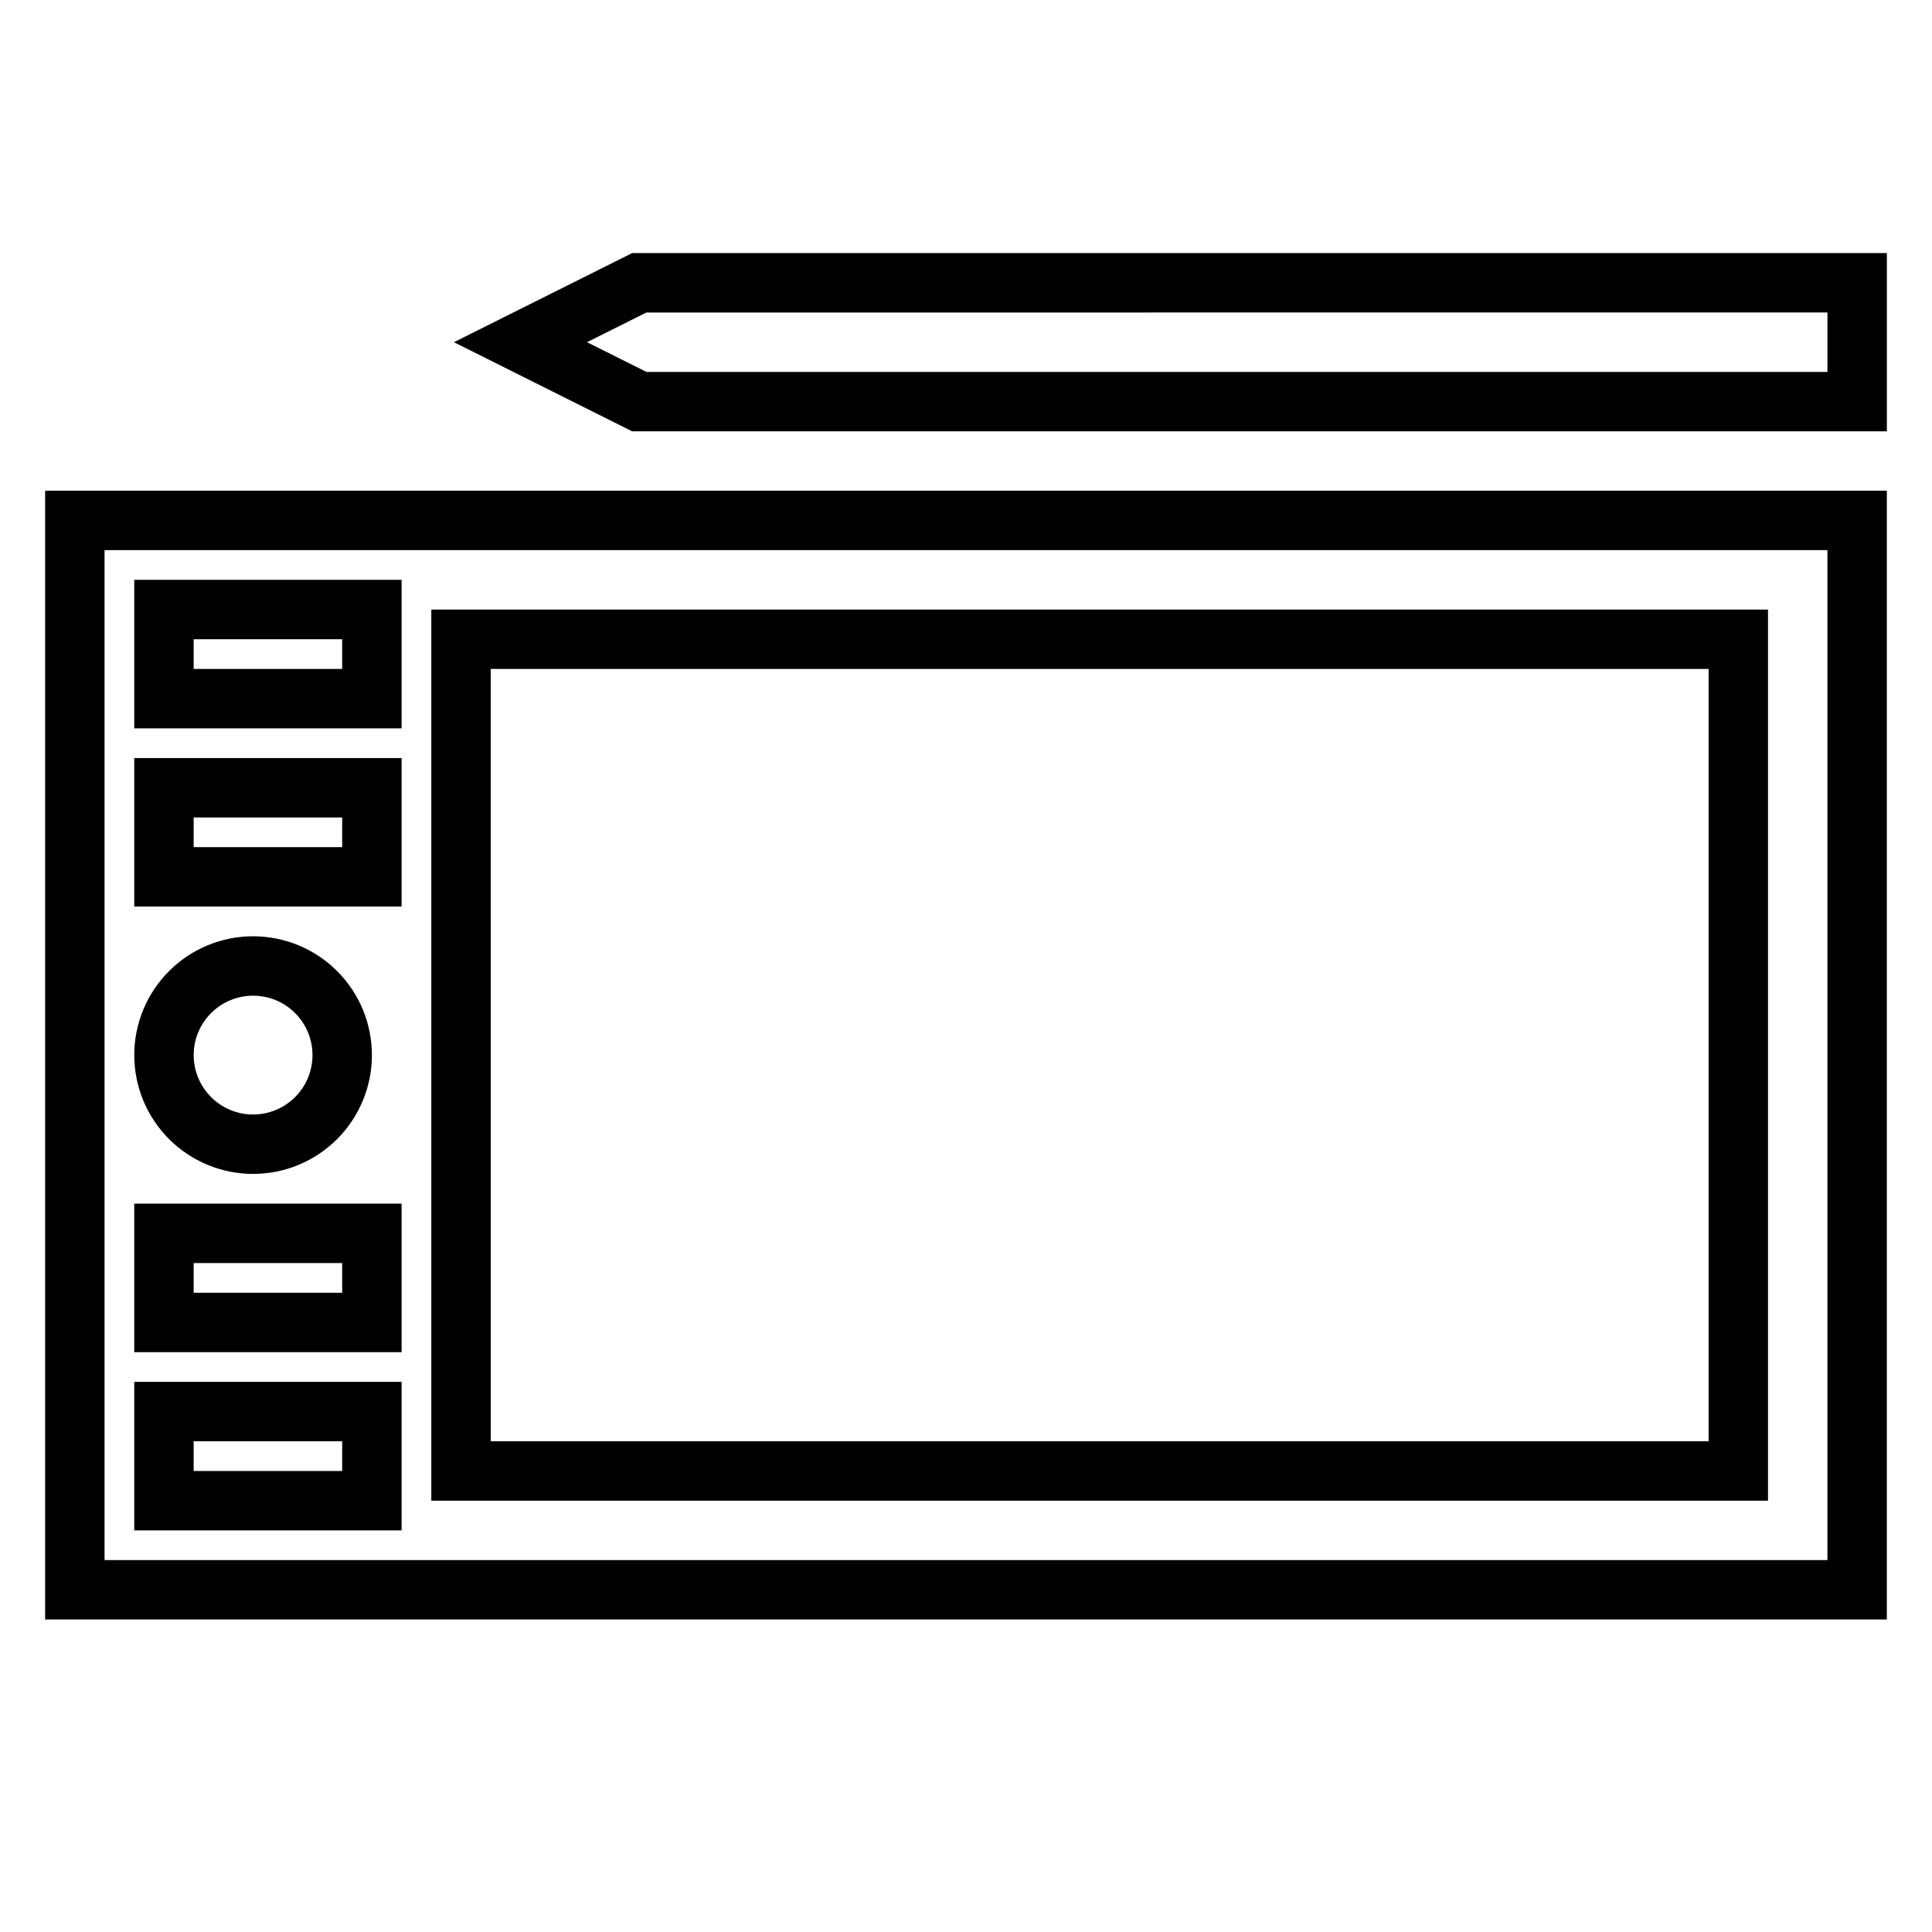<?xml version="1.0" encoding="UTF-8"?>
<!-- Uploaded to: ICON Repo, www.iconrepo.com, Generator: ICON Repo Mixer Tools -->
<svg fill="#000000" width="800px" height="800px" version="1.1" viewBox="144 144 512 512" xmlns="http://www.w3.org/2000/svg">
 <g>
  <path d="m155.96 573.18h488.07v-299.14h-488.07zm15.746-283.39h456.58v267.65h-456.58z"/>
  <path d="m258.3 541.7h354.24v-236.16h-354.24zm15.742-220.42h322.76v204.67h-322.75z"/>
  <path d="m242.56 423.61c0-8.352-3.316-16.359-9.223-22.266-5.906-5.902-13.914-9.223-22.266-9.223-8.352 0-16.359 3.32-22.266 9.223-5.906 5.906-9.223 13.914-9.223 22.266 0 8.352 3.316 16.363 9.223 22.266 5.906 5.906 13.914 9.223 22.266 9.223 8.352 0 16.359-3.316 22.266-9.223 5.906-5.902 9.223-13.914 9.223-22.266zm-47.234 0c0-4.176 1.66-8.18 4.613-11.133s6.957-4.609 11.133-4.609c4.176 0 8.18 1.656 11.133 4.609s4.609 6.957 4.609 11.133-1.656 8.18-4.609 11.133-6.957 4.613-11.133 4.613c-4.176 0-8.18-1.66-11.133-4.613s-4.613-6.957-4.613-11.133z"/>
  <path d="m179.58 337.02h70.848v-39.359h-70.848zm15.742-23.617h39.359v7.871h-39.359z"/>
  <path d="m179.58 384.25h70.848v-39.359h-70.848zm15.742-23.617h39.359v7.871l-39.359 0.004z"/>
  <path d="m179.58 502.34h70.848v-39.359h-70.848zm15.742-23.617h39.359v7.871h-39.359z"/>
  <path d="m179.58 549.57h70.848v-39.359h-70.848zm15.742-23.617h39.359v7.871l-39.359 0.004z"/>
  <path d="m311.52 211.07-47.23 23.617 47.23 23.617 332.52-0.004v-47.23zm316.77 31.488h-312.99l-15.742-7.871 15.742-7.871 312.99-0.004z"/>
 </g>
</svg>